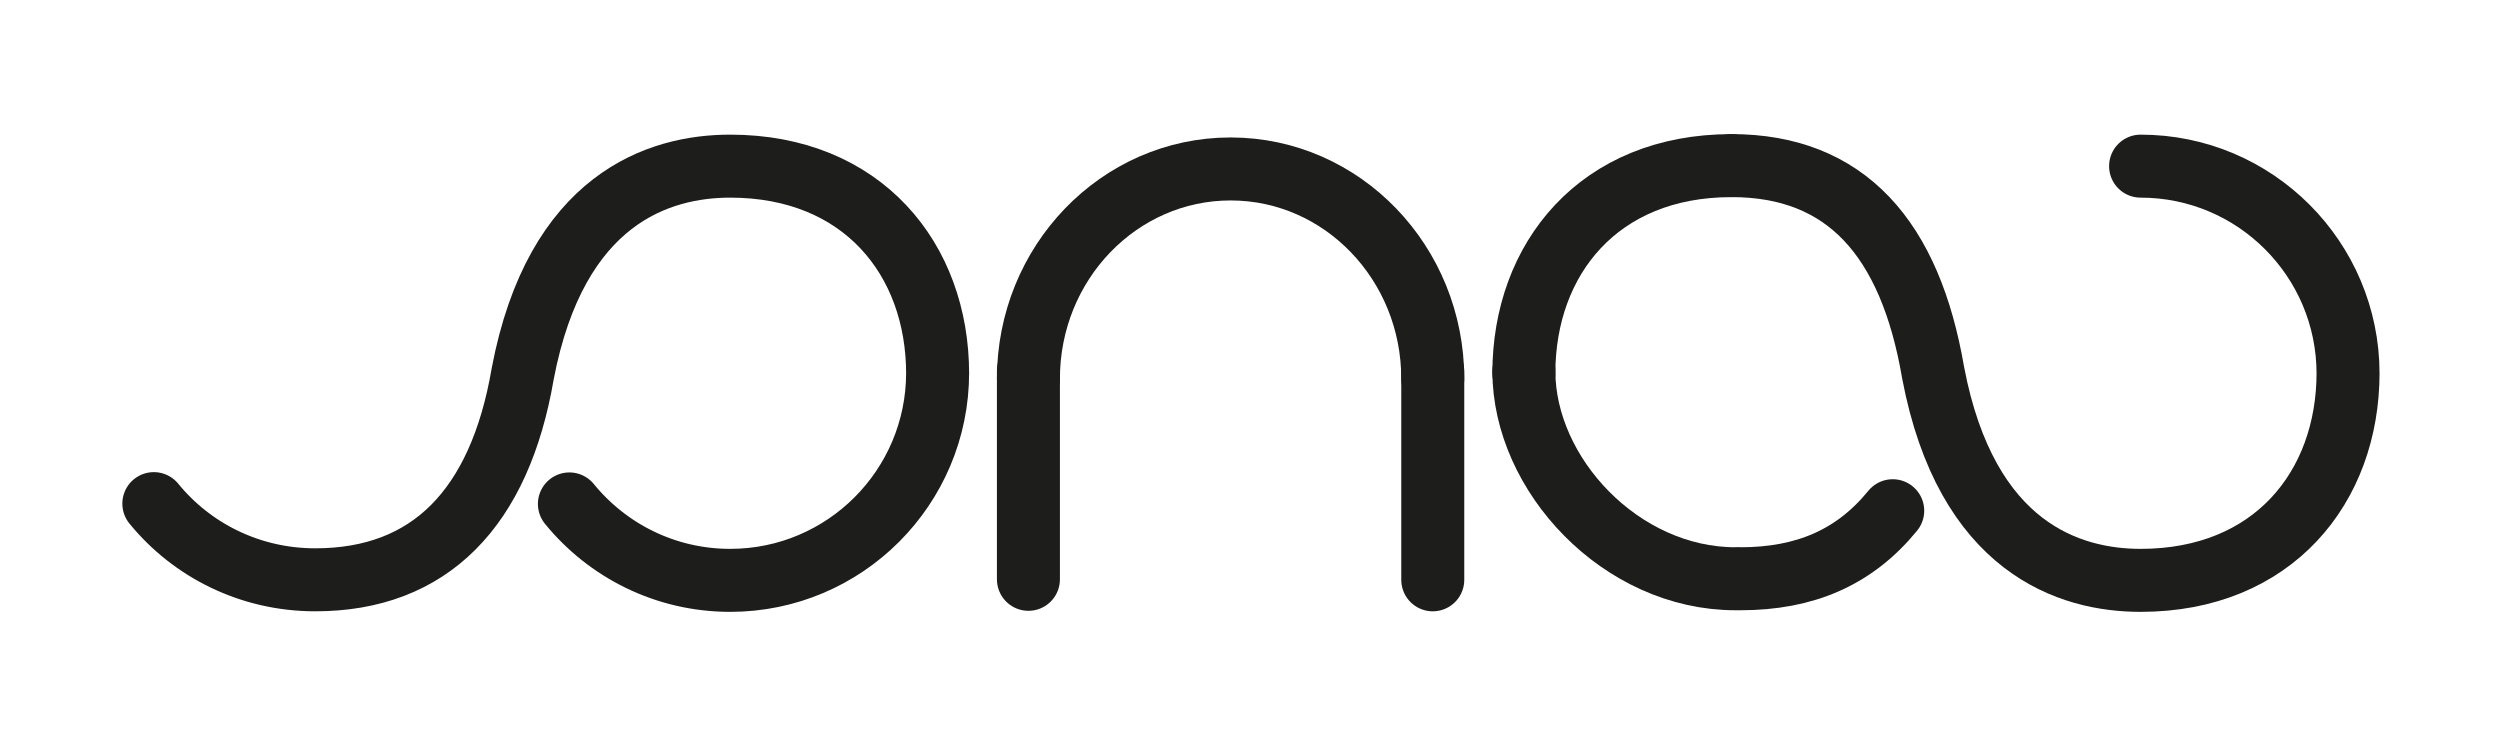 <?xml version="1.0" encoding="UTF-8"?>
<svg id="Ebene_2" data-name="Ebene 2" xmlns="http://www.w3.org/2000/svg" viewBox="0 0 595.28 178.03">
  <defs>
    <style>
      .cls-1 {
        stroke-miterlimit: 10;
      }

      .cls-1, .cls-2 {
        fill: none;
        stroke: #1d1e1b;
        stroke-linecap: round;
        stroke-width: 15px;
      }

      .cls-2 {
        stroke-linejoin: bevel;
      }
    </style>
  </defs>
  <g>
    <g>
      <g>
        <path class="cls-2" d="M135.58,119.99c9.06,11.11,22.84,18.2,38.28,18.2,27.28,0,49.4-22.14,49.4-49.45v.27c0-27.31-17.91-49.45-49.4-49.45-16.85,0-41.46,7.64-49.4,49.45h0c-5.48,32.03-22.12,49.05-49.4,49.05-15.52,0-29.38-7.04-38.43-18.14"/>
        <path class="cls-2" d="M509.7,39.56c27.28,0,49.4,22.14,49.4,49.45v-.27c0,27.31-17.91,49.45-49.4,49.45-16.85,0-41.46-7.64-49.4-49.45h0c-5.48-32.03-20.77-49.31-48.05-49.31"/>
      </g>
      <path class="cls-2" d="M413.25,137.81c-27.28,0-50.4-24.81-50.4-49.45"/>
      <path class="cls-2" d="M362.85,88.89c0-27.31,17.91-49.45,49.4-49.45"/>
    </g>
    <path class="cls-2" d="M450.68,121.61c-9.06,11.11-20.84,16.2-36.28,16.2"/>
  </g>
  <g>
    <path class="cls-1" d="M244.88,137.94v-49.58"/>
    <path class="cls-1" d="M341.16,138.06v-49.58"/>
  </g>
  <path class="cls-2" d="M244.88,90.19c0-27.59,21.55-49.96,48.14-49.96s48.14,22.37,48.14,49.96"/>
</svg>